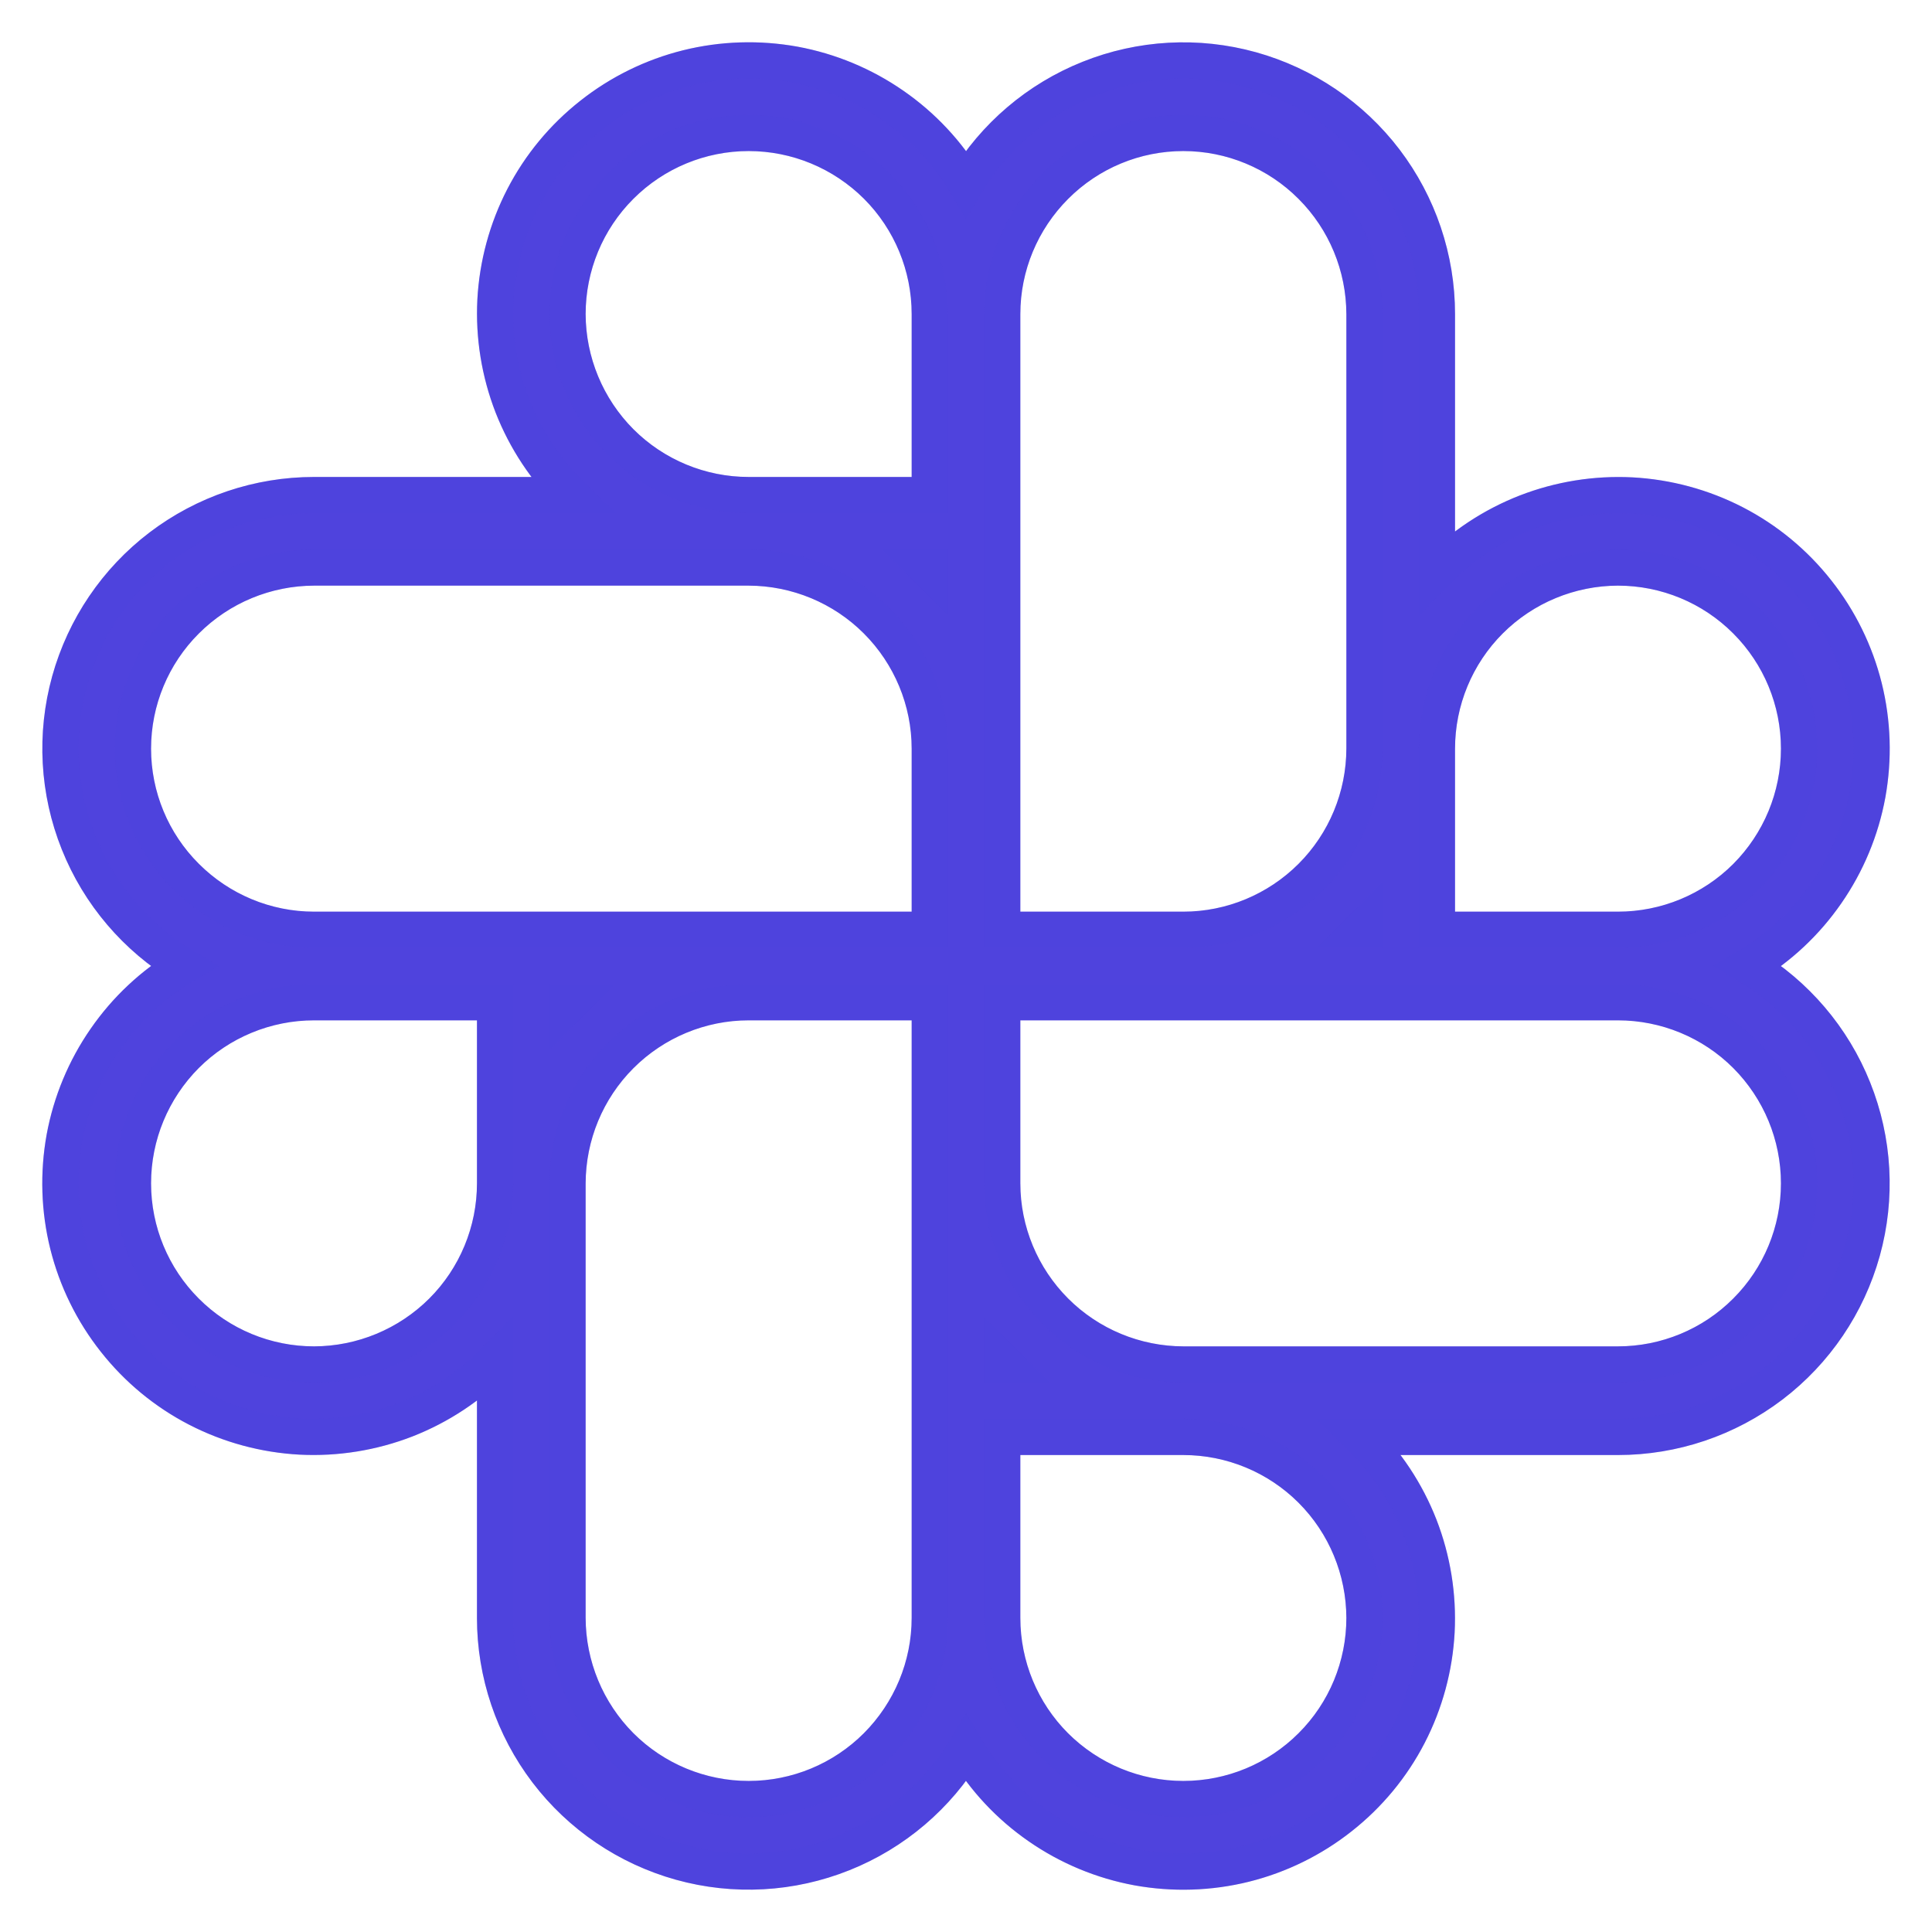 <svg width="16" height="16" viewBox="0 0 16 16" fill="none" xmlns="http://www.w3.org/2000/svg">
<path d="M14.48 8C14.736 7.847 14.956 7.641 15.126 7.395C15.296 7.15 15.412 6.871 15.466 6.578C15.519 6.284 15.51 5.983 15.438 5.693C15.366 5.404 15.233 5.133 15.048 4.899C14.863 4.664 14.631 4.472 14.366 4.335C14.101 4.198 13.809 4.119 13.511 4.103C13.213 4.088 12.916 4.136 12.638 4.244C12.36 4.353 12.108 4.519 11.9 4.733V2.601C11.9 2.141 11.749 1.695 11.471 1.329C11.193 0.964 10.803 0.7 10.361 0.577C9.918 0.454 9.448 0.48 9.021 0.651C8.595 0.821 8.236 1.127 8 1.52C7.847 1.264 7.641 1.044 7.395 0.874C7.15 0.704 6.871 0.588 6.578 0.534C6.284 0.481 5.983 0.49 5.693 0.562C5.404 0.634 5.133 0.767 4.899 0.952C4.664 1.137 4.472 1.369 4.335 1.634C4.198 1.899 4.119 2.191 4.103 2.489C4.088 2.786 4.136 3.084 4.244 3.362C4.353 3.64 4.519 3.892 4.733 4.1H2.601C2.141 4.1 1.695 4.251 1.329 4.529C0.964 4.807 0.7 5.197 0.577 5.639C0.454 6.082 0.48 6.552 0.651 6.979C0.821 7.405 1.127 7.764 1.52 8C1.264 8.153 1.044 8.359 0.874 8.605C0.704 8.85 0.588 9.129 0.534 9.422C0.481 9.716 0.49 10.017 0.562 10.307C0.634 10.596 0.767 10.867 0.952 11.101C1.137 11.336 1.369 11.528 1.634 11.665C1.899 11.802 2.191 11.881 2.489 11.897C2.786 11.912 3.084 11.864 3.362 11.756C3.64 11.647 3.892 11.481 4.1 11.267V13.399C4.1 13.859 4.251 14.305 4.529 14.671C4.807 15.036 5.197 15.3 5.639 15.423C6.082 15.546 6.552 15.52 6.979 15.349C7.405 15.179 7.764 14.873 8 14.48C8.153 14.736 8.359 14.956 8.605 15.126C8.85 15.296 9.129 15.412 9.422 15.466C9.716 15.519 10.017 15.51 10.307 15.438C10.596 15.366 10.867 15.233 11.101 15.048C11.336 14.863 11.528 14.631 11.665 14.366C11.802 14.101 11.881 13.809 11.897 13.511C11.912 13.213 11.864 12.916 11.756 12.638C11.647 12.36 11.481 12.108 11.267 11.9H13.399C13.859 11.9 14.305 11.749 14.671 11.471C15.036 11.193 15.3 10.803 15.423 10.361C15.546 9.918 15.52 9.448 15.349 9.021C15.179 8.595 14.873 8.236 14.48 8ZM13.399 4.7C13.797 4.7 14.179 4.858 14.46 5.14C14.741 5.421 14.899 5.802 14.899 6.2C14.899 6.598 14.741 6.979 14.46 7.261C14.179 7.542 13.797 7.7 13.399 7.7H11.9V6.2C11.9 5.803 12.058 5.421 12.339 5.14C12.62 4.859 13.002 4.701 13.399 4.7ZM11.267 7.7C11.278 7.689 11.289 7.679 11.3 7.668V7.7H11.267ZM9.8 1.101C10.197 1.101 10.579 1.259 10.86 1.541C11.141 1.822 11.299 2.203 11.3 2.601V6.2C11.299 6.598 11.141 6.979 10.86 7.26C10.579 7.541 10.197 7.7 9.8 7.7H8.3V2.601C8.3 2.203 8.459 1.822 8.74 1.541C9.021 1.259 9.402 1.101 9.8 1.101ZM8.3 11.267C8.311 11.278 8.321 11.289 8.332 11.3H8.3V11.267ZM7.7 4.733C7.689 4.722 7.679 4.711 7.668 4.7H7.7V4.733ZM4.7 2.601C4.7 2.203 4.858 1.821 5.14 1.54C5.421 1.259 5.802 1.101 6.2 1.101C6.598 1.101 6.979 1.259 7.261 1.54C7.542 1.821 7.7 2.203 7.7 2.601V4.1H6.2C5.803 4.1 5.421 3.942 5.14 3.661C4.859 3.379 4.701 2.998 4.7 2.601ZM1.101 6.2C1.101 5.803 1.259 5.421 1.541 5.14C1.822 4.859 2.203 4.701 2.601 4.7H6.2C6.598 4.701 6.979 4.859 7.26 5.14C7.541 5.421 7.7 5.803 7.7 6.2V7.7H2.601C2.203 7.7 1.822 7.541 1.541 7.26C1.259 6.979 1.101 6.598 1.101 6.2ZM4.733 8.3C4.722 8.311 4.711 8.321 4.7 8.332V8.3H4.733ZM2.601 11.3C2.203 11.3 1.821 11.142 1.54 10.86C1.259 10.579 1.101 10.198 1.101 9.8C1.101 9.402 1.259 9.021 1.54 8.739C1.821 8.458 2.203 8.3 2.601 8.3H4.1V9.8C4.1 10.197 3.942 10.579 3.661 10.86C3.379 11.141 2.998 11.299 2.601 11.3ZM6.2 14.899C5.803 14.899 5.421 14.741 5.14 14.46C4.859 14.178 4.701 13.797 4.7 13.399V9.8C4.701 9.402 4.859 9.021 5.14 8.74C5.421 8.459 5.803 8.3 6.2 8.3H7.7V13.399C7.7 13.797 7.541 14.178 7.26 14.46C6.979 14.741 6.598 14.899 6.2 14.899ZM11.3 13.399C11.3 13.797 11.142 14.179 10.86 14.46C10.579 14.741 10.198 14.899 9.8 14.899C9.402 14.899 9.021 14.741 8.739 14.46C8.458 14.179 8.3 13.797 8.3 13.399V11.9H9.8C10.197 11.9 10.579 12.058 10.86 12.339C11.141 12.62 11.299 13.002 11.3 13.399ZM13.399 11.3H9.8C9.402 11.299 9.021 11.141 8.74 10.86C8.459 10.579 8.3 10.197 8.3 9.8V8.3H13.399C13.797 8.3 14.179 8.458 14.46 8.739C14.741 9.021 14.899 9.402 14.899 9.8C14.899 10.198 14.741 10.579 14.46 10.86C14.179 11.142 13.797 11.3 13.399 11.3Z" fill="#4F43DD"/>
<path d="M14.48 8C14.736 7.847 14.956 7.641 15.126 7.395C15.296 7.15 15.412 6.871 15.466 6.578C15.519 6.284 15.51 5.983 15.438 5.693C15.366 5.404 15.233 5.133 15.048 4.899C14.863 4.664 14.631 4.472 14.366 4.335C14.101 4.198 13.809 4.119 13.511 4.103C13.213 4.088 12.916 4.136 12.638 4.244C12.36 4.353 12.108 4.519 11.9 4.733V2.601C11.9 2.141 11.749 1.695 11.471 1.329C11.193 0.964 10.803 0.7 10.361 0.577C9.918 0.454 9.448 0.48 9.021 0.651C8.595 0.821 8.236 1.127 8 1.52C7.847 1.264 7.641 1.044 7.395 0.874C7.15 0.704 6.871 0.588 6.578 0.534C6.284 0.481 5.983 0.49 5.693 0.562C5.404 0.634 5.133 0.767 4.899 0.952C4.664 1.137 4.472 1.369 4.335 1.634C4.198 1.899 4.119 2.191 4.103 2.489C4.088 2.786 4.136 3.084 4.244 3.362C4.353 3.64 4.519 3.892 4.733 4.1H2.601C2.141 4.1 1.695 4.251 1.329 4.529C0.964 4.807 0.7 5.197 0.577 5.639C0.454 6.082 0.48 6.552 0.651 6.979C0.821 7.405 1.127 7.764 1.52 8C1.264 8.153 1.044 8.359 0.874 8.605C0.704 8.85 0.588 9.129 0.534 9.422C0.481 9.716 0.49 10.017 0.562 10.307C0.634 10.596 0.767 10.867 0.952 11.101C1.137 11.336 1.369 11.528 1.634 11.665C1.899 11.802 2.191 11.881 2.489 11.897C2.786 11.912 3.084 11.864 3.362 11.756C3.64 11.647 3.892 11.481 4.1 11.267V13.399C4.1 13.859 4.251 14.305 4.529 14.671C4.807 15.036 5.197 15.3 5.639 15.423C6.082 15.546 6.552 15.52 6.979 15.349C7.405 15.179 7.764 14.873 8 14.48C8.153 14.736 8.359 14.956 8.605 15.126C8.85 15.296 9.129 15.412 9.422 15.466C9.716 15.519 10.017 15.51 10.307 15.438C10.596 15.366 10.867 15.233 11.101 15.048C11.336 14.863 11.528 14.631 11.665 14.366C11.802 14.101 11.881 13.809 11.897 13.511C11.912 13.213 11.864 12.916 11.756 12.638C11.647 12.36 11.481 12.108 11.267 11.9H13.399C13.859 11.9 14.305 11.749 14.671 11.471C15.036 11.193 15.3 10.803 15.423 10.361C15.546 9.918 15.52 9.448 15.349 9.021C15.179 8.595 14.873 8.236 14.48 8ZM13.399 4.7C13.797 4.7 14.179 4.858 14.46 5.14C14.741 5.421 14.899 5.802 14.899 6.2C14.899 6.598 14.741 6.979 14.46 7.261C14.179 7.542 13.797 7.7 13.399 7.7H11.9V6.2C11.9 5.803 12.058 5.421 12.339 5.14C12.62 4.859 13.002 4.701 13.399 4.7ZM11.267 7.7C11.278 7.689 11.289 7.679 11.3 7.668V7.7H11.267ZM9.8 1.101C10.197 1.101 10.579 1.259 10.86 1.541C11.141 1.822 11.299 2.203 11.3 2.601V6.2C11.299 6.598 11.141 6.979 10.86 7.26C10.579 7.541 10.197 7.7 9.8 7.7H8.3V2.601C8.3 2.203 8.459 1.822 8.74 1.541C9.021 1.259 9.402 1.101 9.8 1.101ZM8.3 11.267C8.311 11.278 8.321 11.289 8.332 11.3H8.3V11.267ZM7.7 4.733C7.689 4.722 7.679 4.711 7.668 4.7H7.7V4.733ZM4.7 2.601C4.7 2.203 4.858 1.821 5.14 1.54C5.421 1.259 5.802 1.101 6.2 1.101C6.598 1.101 6.979 1.259 7.261 1.54C7.542 1.821 7.7 2.203 7.7 2.601V4.1H6.2C5.803 4.1 5.421 3.942 5.14 3.661C4.859 3.379 4.701 2.998 4.7 2.601ZM1.101 6.2C1.101 5.803 1.259 5.421 1.541 5.14C1.822 4.859 2.203 4.701 2.601 4.7H6.2C6.598 4.701 6.979 4.859 7.26 5.14C7.541 5.421 7.7 5.803 7.7 6.2V7.7H2.601C2.203 7.7 1.822 7.541 1.541 7.26C1.259 6.979 1.101 6.598 1.101 6.2ZM4.733 8.3C4.722 8.311 4.711 8.321 4.7 8.332V8.3H4.733ZM2.601 11.3C2.203 11.3 1.821 11.142 1.54 10.86C1.259 10.579 1.101 10.198 1.101 9.8C1.101 9.402 1.259 9.021 1.54 8.739C1.821 8.458 2.203 8.3 2.601 8.3H4.1V9.8C4.1 10.197 3.942 10.579 3.661 10.86C3.379 11.141 2.998 11.299 2.601 11.3ZM6.2 14.899C5.803 14.899 5.421 14.741 5.14 14.46C4.859 14.178 4.701 13.797 4.7 13.399V9.8C4.701 9.402 4.859 9.021 5.14 8.74C5.421 8.459 5.803 8.3 6.2 8.3H7.7V13.399C7.7 13.797 7.541 14.178 7.26 14.46C6.979 14.741 6.598 14.899 6.2 14.899ZM11.3 13.399C11.3 13.797 11.142 14.179 10.86 14.46C10.579 14.741 10.198 14.899 9.8 14.899C9.402 14.899 9.021 14.741 8.739 14.46C8.458 14.179 8.3 13.797 8.3 13.399V11.9H9.8C10.197 11.9 10.579 12.058 10.86 12.339C11.141 12.62 11.299 13.002 11.3 13.399ZM13.399 11.3H9.8C9.402 11.299 9.021 11.141 8.74 10.86C8.459 10.579 8.3 10.197 8.3 9.8V8.3H13.399C13.797 8.3 14.179 8.458 14.46 8.739C14.741 9.021 14.899 9.402 14.899 9.8C14.899 10.198 14.741 10.579 14.46 10.86C14.179 11.142 13.797 11.3 13.399 11.3Z" stroke="#4F43DD" stroke-width="0.3"/>
<path d="M14.48 8C14.736 7.847 14.956 7.641 15.126 7.395C15.296 7.15 15.412 6.871 15.466 6.578C15.519 6.284 15.51 5.983 15.438 5.693C15.366 5.404 15.233 5.133 15.048 4.899C14.863 4.664 14.631 4.472 14.366 4.335C14.101 4.198 13.809 4.119 13.511 4.103C13.213 4.088 12.916 4.136 12.638 4.244C12.36 4.353 12.108 4.519 11.9 4.733V2.601C11.9 2.141 11.749 1.695 11.471 1.329C11.193 0.964 10.803 0.7 10.361 0.577C9.918 0.454 9.448 0.48 9.021 0.651C8.595 0.821 8.236 1.127 8 1.52C7.847 1.264 7.641 1.044 7.395 0.874C7.15 0.704 6.871 0.588 6.578 0.534C6.284 0.481 5.983 0.49 5.693 0.562C5.404 0.634 5.133 0.767 4.899 0.952C4.664 1.137 4.472 1.369 4.335 1.634C4.198 1.899 4.119 2.191 4.103 2.489C4.088 2.786 4.136 3.084 4.244 3.362C4.353 3.64 4.519 3.892 4.733 4.1H2.601C2.141 4.1 1.695 4.251 1.329 4.529C0.964 4.807 0.7 5.197 0.577 5.639C0.454 6.082 0.48 6.552 0.651 6.979C0.821 7.405 1.127 7.764 1.52 8C1.264 8.153 1.044 8.359 0.874 8.605C0.704 8.85 0.588 9.129 0.534 9.422C0.481 9.716 0.49 10.017 0.562 10.307C0.634 10.596 0.767 10.867 0.952 11.101C1.137 11.336 1.369 11.528 1.634 11.665C1.899 11.802 2.191 11.881 2.489 11.897C2.786 11.912 3.084 11.864 3.362 11.756C3.64 11.647 3.892 11.481 4.1 11.267V13.399C4.1 13.859 4.251 14.305 4.529 14.671C4.807 15.036 5.197 15.3 5.639 15.423C6.082 15.546 6.552 15.52 6.979 15.349C7.405 15.179 7.764 14.873 8 14.48C8.153 14.736 8.359 14.956 8.605 15.126C8.85 15.296 9.129 15.412 9.422 15.466C9.716 15.519 10.017 15.51 10.307 15.438C10.596 15.366 10.867 15.233 11.101 15.048C11.336 14.863 11.528 14.631 11.665 14.366C11.802 14.101 11.881 13.809 11.897 13.511C11.912 13.213 11.864 12.916 11.756 12.638C11.647 12.36 11.481 12.108 11.267 11.9H13.399C13.859 11.9 14.305 11.749 14.671 11.471C15.036 11.193 15.3 10.803 15.423 10.361C15.546 9.918 15.52 9.448 15.349 9.021C15.179 8.595 14.873 8.236 14.48 8ZM13.399 4.7C13.797 4.7 14.179 4.858 14.46 5.14C14.741 5.421 14.899 5.802 14.899 6.2C14.899 6.598 14.741 6.979 14.46 7.261C14.179 7.542 13.797 7.7 13.399 7.7H11.9V6.2C11.9 5.803 12.058 5.421 12.339 5.14C12.62 4.859 13.002 4.701 13.399 4.7ZM11.267 7.7C11.278 7.689 11.289 7.679 11.3 7.668V7.7H11.267ZM9.8 1.101C10.197 1.101 10.579 1.259 10.86 1.541C11.141 1.822 11.299 2.203 11.3 2.601V6.2C11.299 6.598 11.141 6.979 10.86 7.26C10.579 7.541 10.197 7.7 9.8 7.7H8.3V2.601C8.3 2.203 8.459 1.822 8.74 1.541C9.021 1.259 9.402 1.101 9.8 1.101ZM8.3 11.267C8.311 11.278 8.321 11.289 8.332 11.3H8.3V11.267ZM7.7 4.733C7.689 4.722 7.679 4.711 7.668 4.7H7.7V4.733ZM4.7 2.601C4.7 2.203 4.858 1.821 5.14 1.54C5.421 1.259 5.802 1.101 6.2 1.101C6.598 1.101 6.979 1.259 7.261 1.54C7.542 1.821 7.7 2.203 7.7 2.601V4.1H6.2C5.803 4.1 5.421 3.942 5.14 3.661C4.859 3.379 4.701 2.998 4.7 2.601ZM1.101 6.2C1.101 5.803 1.259 5.421 1.541 5.14C1.822 4.859 2.203 4.701 2.601 4.7H6.2C6.598 4.701 6.979 4.859 7.26 5.14C7.541 5.421 7.7 5.803 7.7 6.2V7.7H2.601C2.203 7.7 1.822 7.541 1.541 7.26C1.259 6.979 1.101 6.598 1.101 6.2ZM4.733 8.3C4.722 8.311 4.711 8.321 4.7 8.332V8.3H4.733ZM2.601 11.3C2.203 11.3 1.821 11.142 1.54 10.86C1.259 10.579 1.101 10.198 1.101 9.8C1.101 9.402 1.259 9.021 1.54 8.739C1.821 8.458 2.203 8.3 2.601 8.3H4.1V9.8C4.1 10.197 3.942 10.579 3.661 10.86C3.379 11.141 2.998 11.299 2.601 11.3ZM6.2 14.899C5.803 14.899 5.421 14.741 5.14 14.46C4.859 14.178 4.701 13.797 4.7 13.399V9.8C4.701 9.402 4.859 9.021 5.14 8.74C5.421 8.459 5.803 8.3 6.2 8.3H7.7V13.399C7.7 13.797 7.541 14.178 7.26 14.46C6.979 14.741 6.598 14.899 6.2 14.899ZM11.3 13.399C11.3 13.797 11.142 14.179 10.86 14.46C10.579 14.741 10.198 14.899 9.8 14.899C9.402 14.899 9.021 14.741 8.739 14.46C8.458 14.179 8.3 13.797 8.3 13.399V11.9H9.8C10.197 11.9 10.579 12.058 10.86 12.339C11.141 12.62 11.299 13.002 11.3 13.399ZM13.399 11.3H9.8C9.402 11.299 9.021 11.141 8.74 10.86C8.459 10.579 8.3 10.197 8.3 9.8V8.3H13.399C13.797 8.3 14.179 8.458 14.46 8.739C14.741 9.021 14.899 9.402 14.899 9.8C14.899 10.198 14.741 10.579 14.46 10.86C14.179 11.142 13.797 11.3 13.399 11.3Z" stroke="#4F43DD" stroke-opacity="0.2" stroke-width="0.3"/>
</svg>
